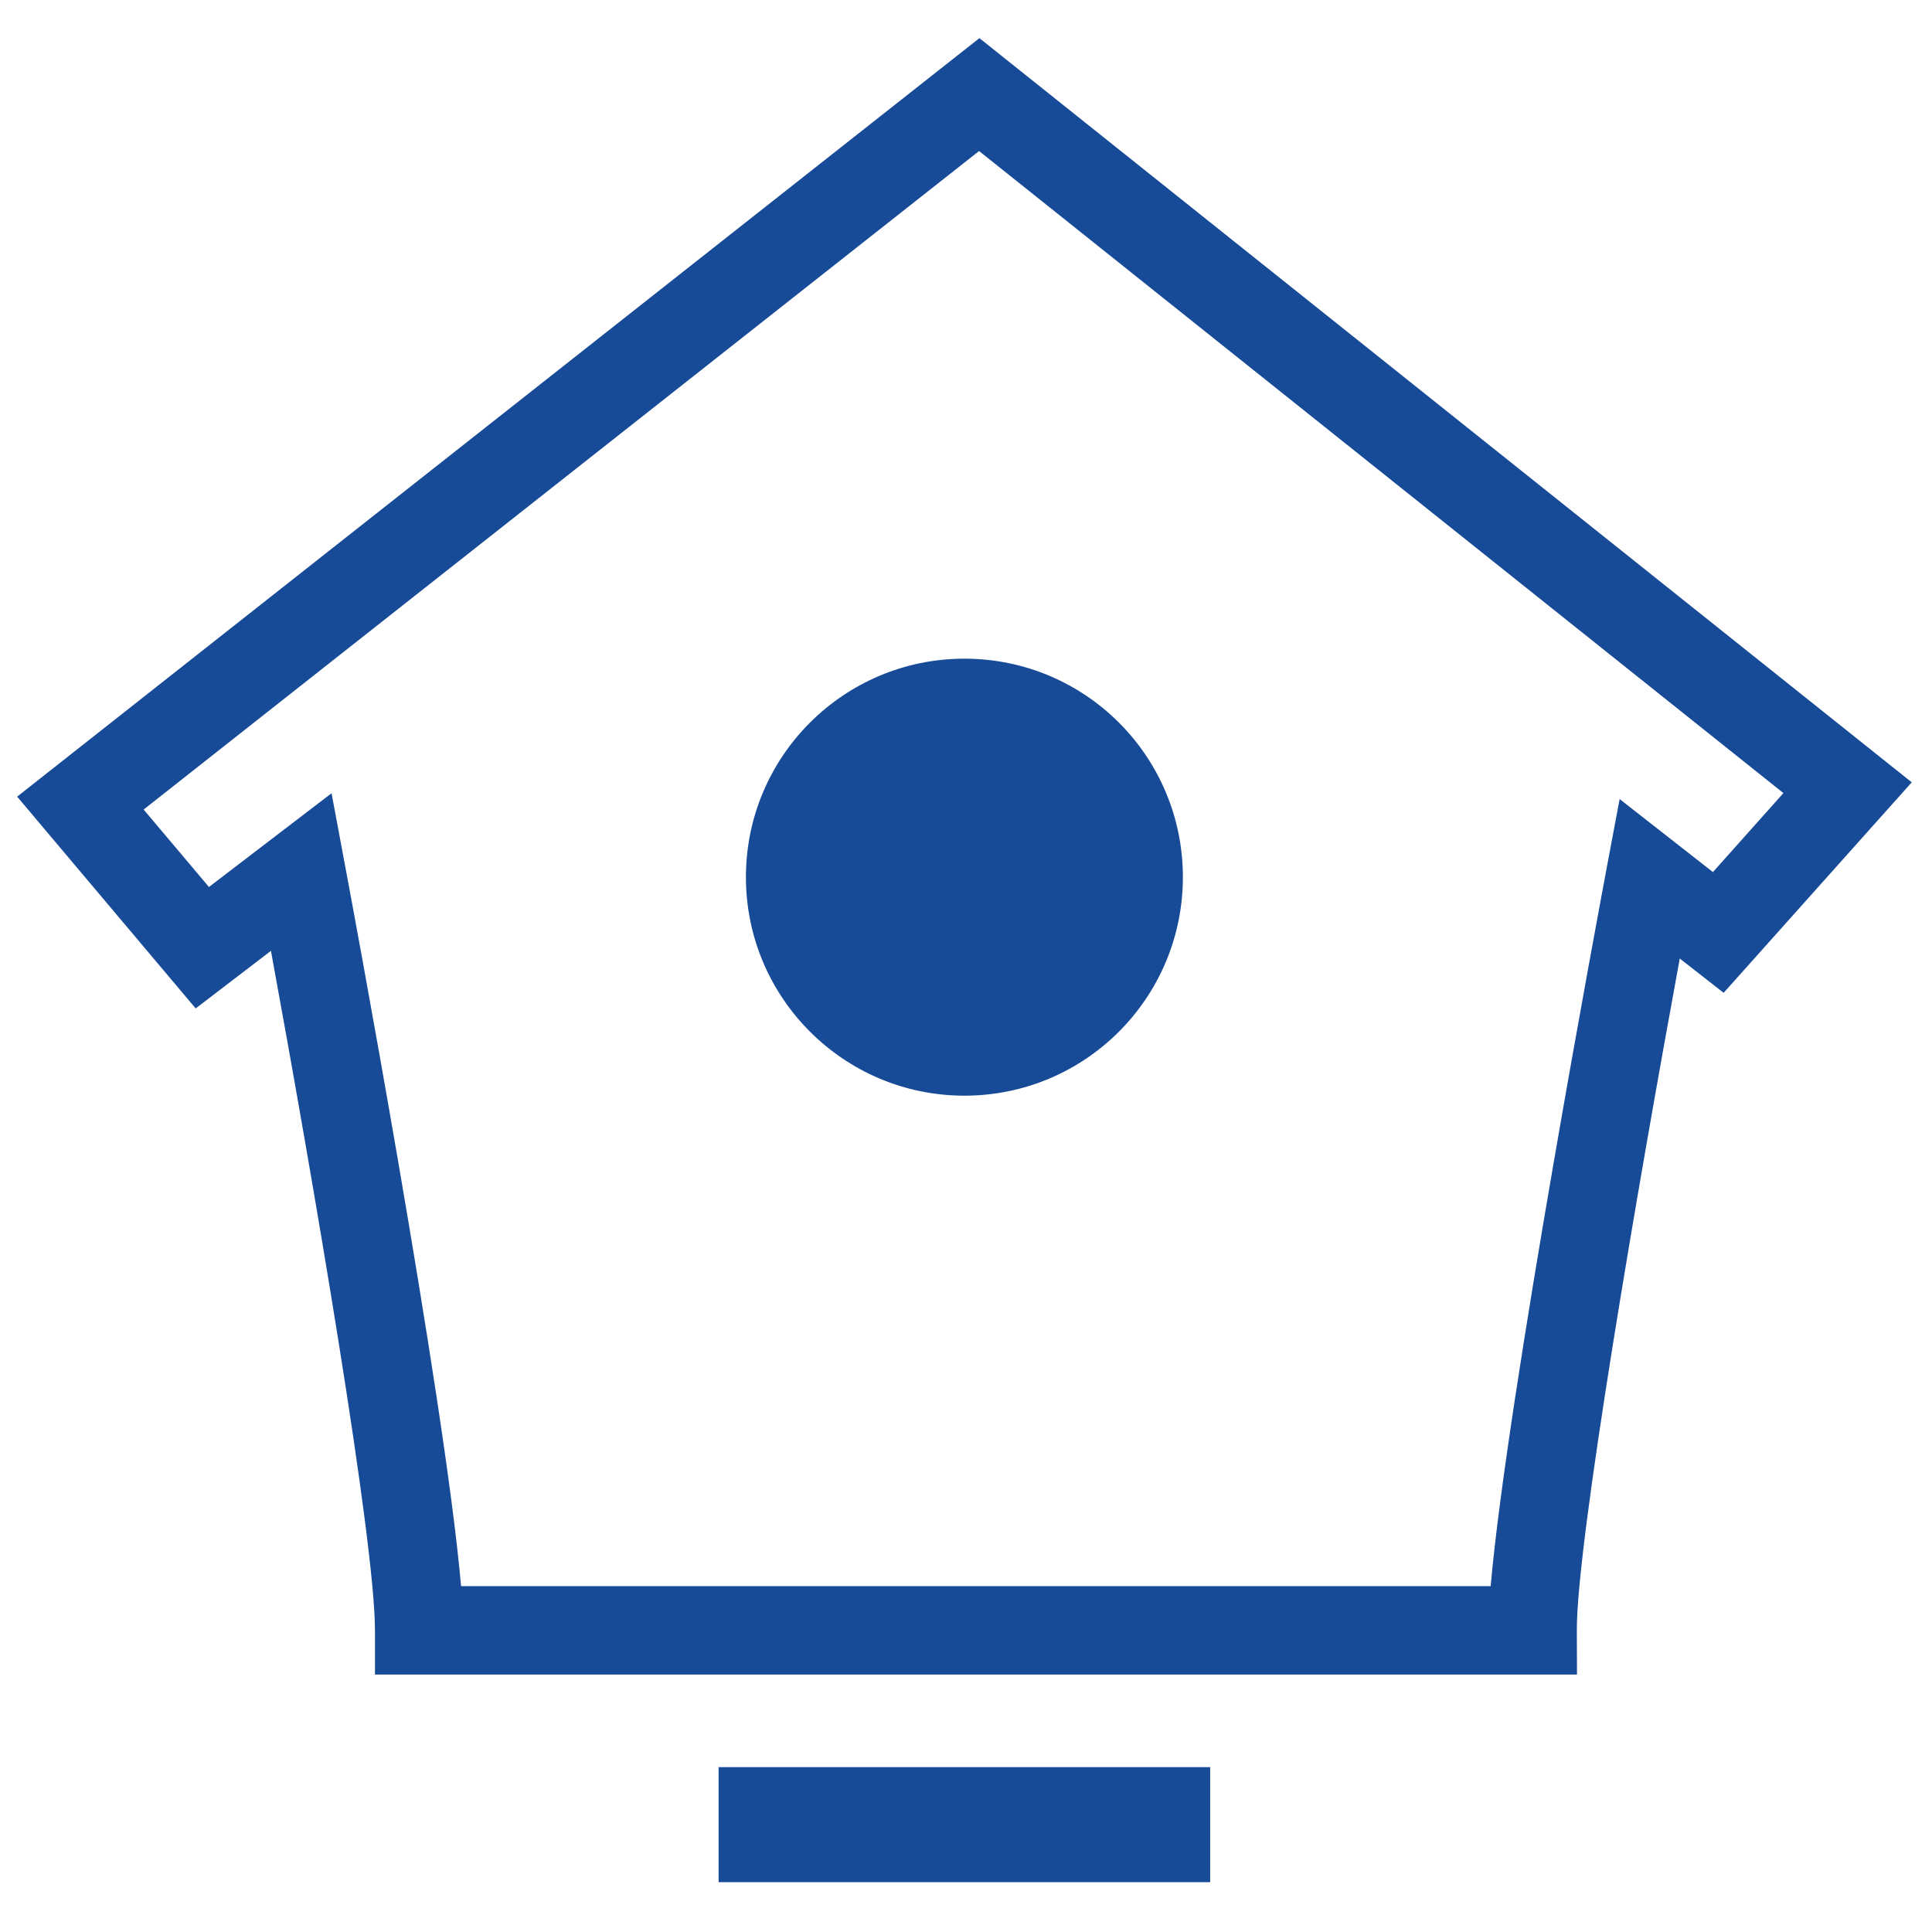 <?xml version="1.0" ?><!DOCTYPE svg  PUBLIC '-//W3C//DTD SVG 1.1//EN'  'http://www.w3.org/Graphics/SVG/1.1/DTD/svg11.dtd'><svg enable-background="new 0 0 512 512" height="512px" id="Layer_1" version="1.1" viewBox="0 0 512 512" width="512px" xml:space="preserve" xmlns="http://www.w3.org/2000/svg" xmlns:xlink="http://www.w3.org/1999/xlink"><g><path d="M313.475,232.455c0,31.954-25.866,57.909-57.899,57.909c-31.953,0-57.899-25.955-57.899-57.909   c0-31.989,25.946-57.899,57.899-57.899C287.608,174.556,313.475,200.466,313.475,232.455z" fill="#174A97"/><path d="M417.921,443.777H99.369v-11.714c0-23.803-16.438-119.512-27.567-180.079l-19.947,15.259L4.545,211.117   L259.554,10.108l247.077,197.216l-49.845,55.781l-11.633-9.083c-11.068,60.222-27.365,154.877-27.276,177.996L417.921,443.777z    M122.187,420.348h272.855c4.306-49.534,29.473-183.436,30.615-189.63l3.562-18.954l24.723,19.344l18.68-20.93L259.464,40.024   L38.067,214.538l17.306,20.523l32.494-24.848l3.492,18.715C92.546,235.175,117.836,370.264,122.187,420.348z" fill="#174A97"/><rect fill="#174A97" height="30.482" width="130.27" x="190.436" y="468.314"/></g></svg>